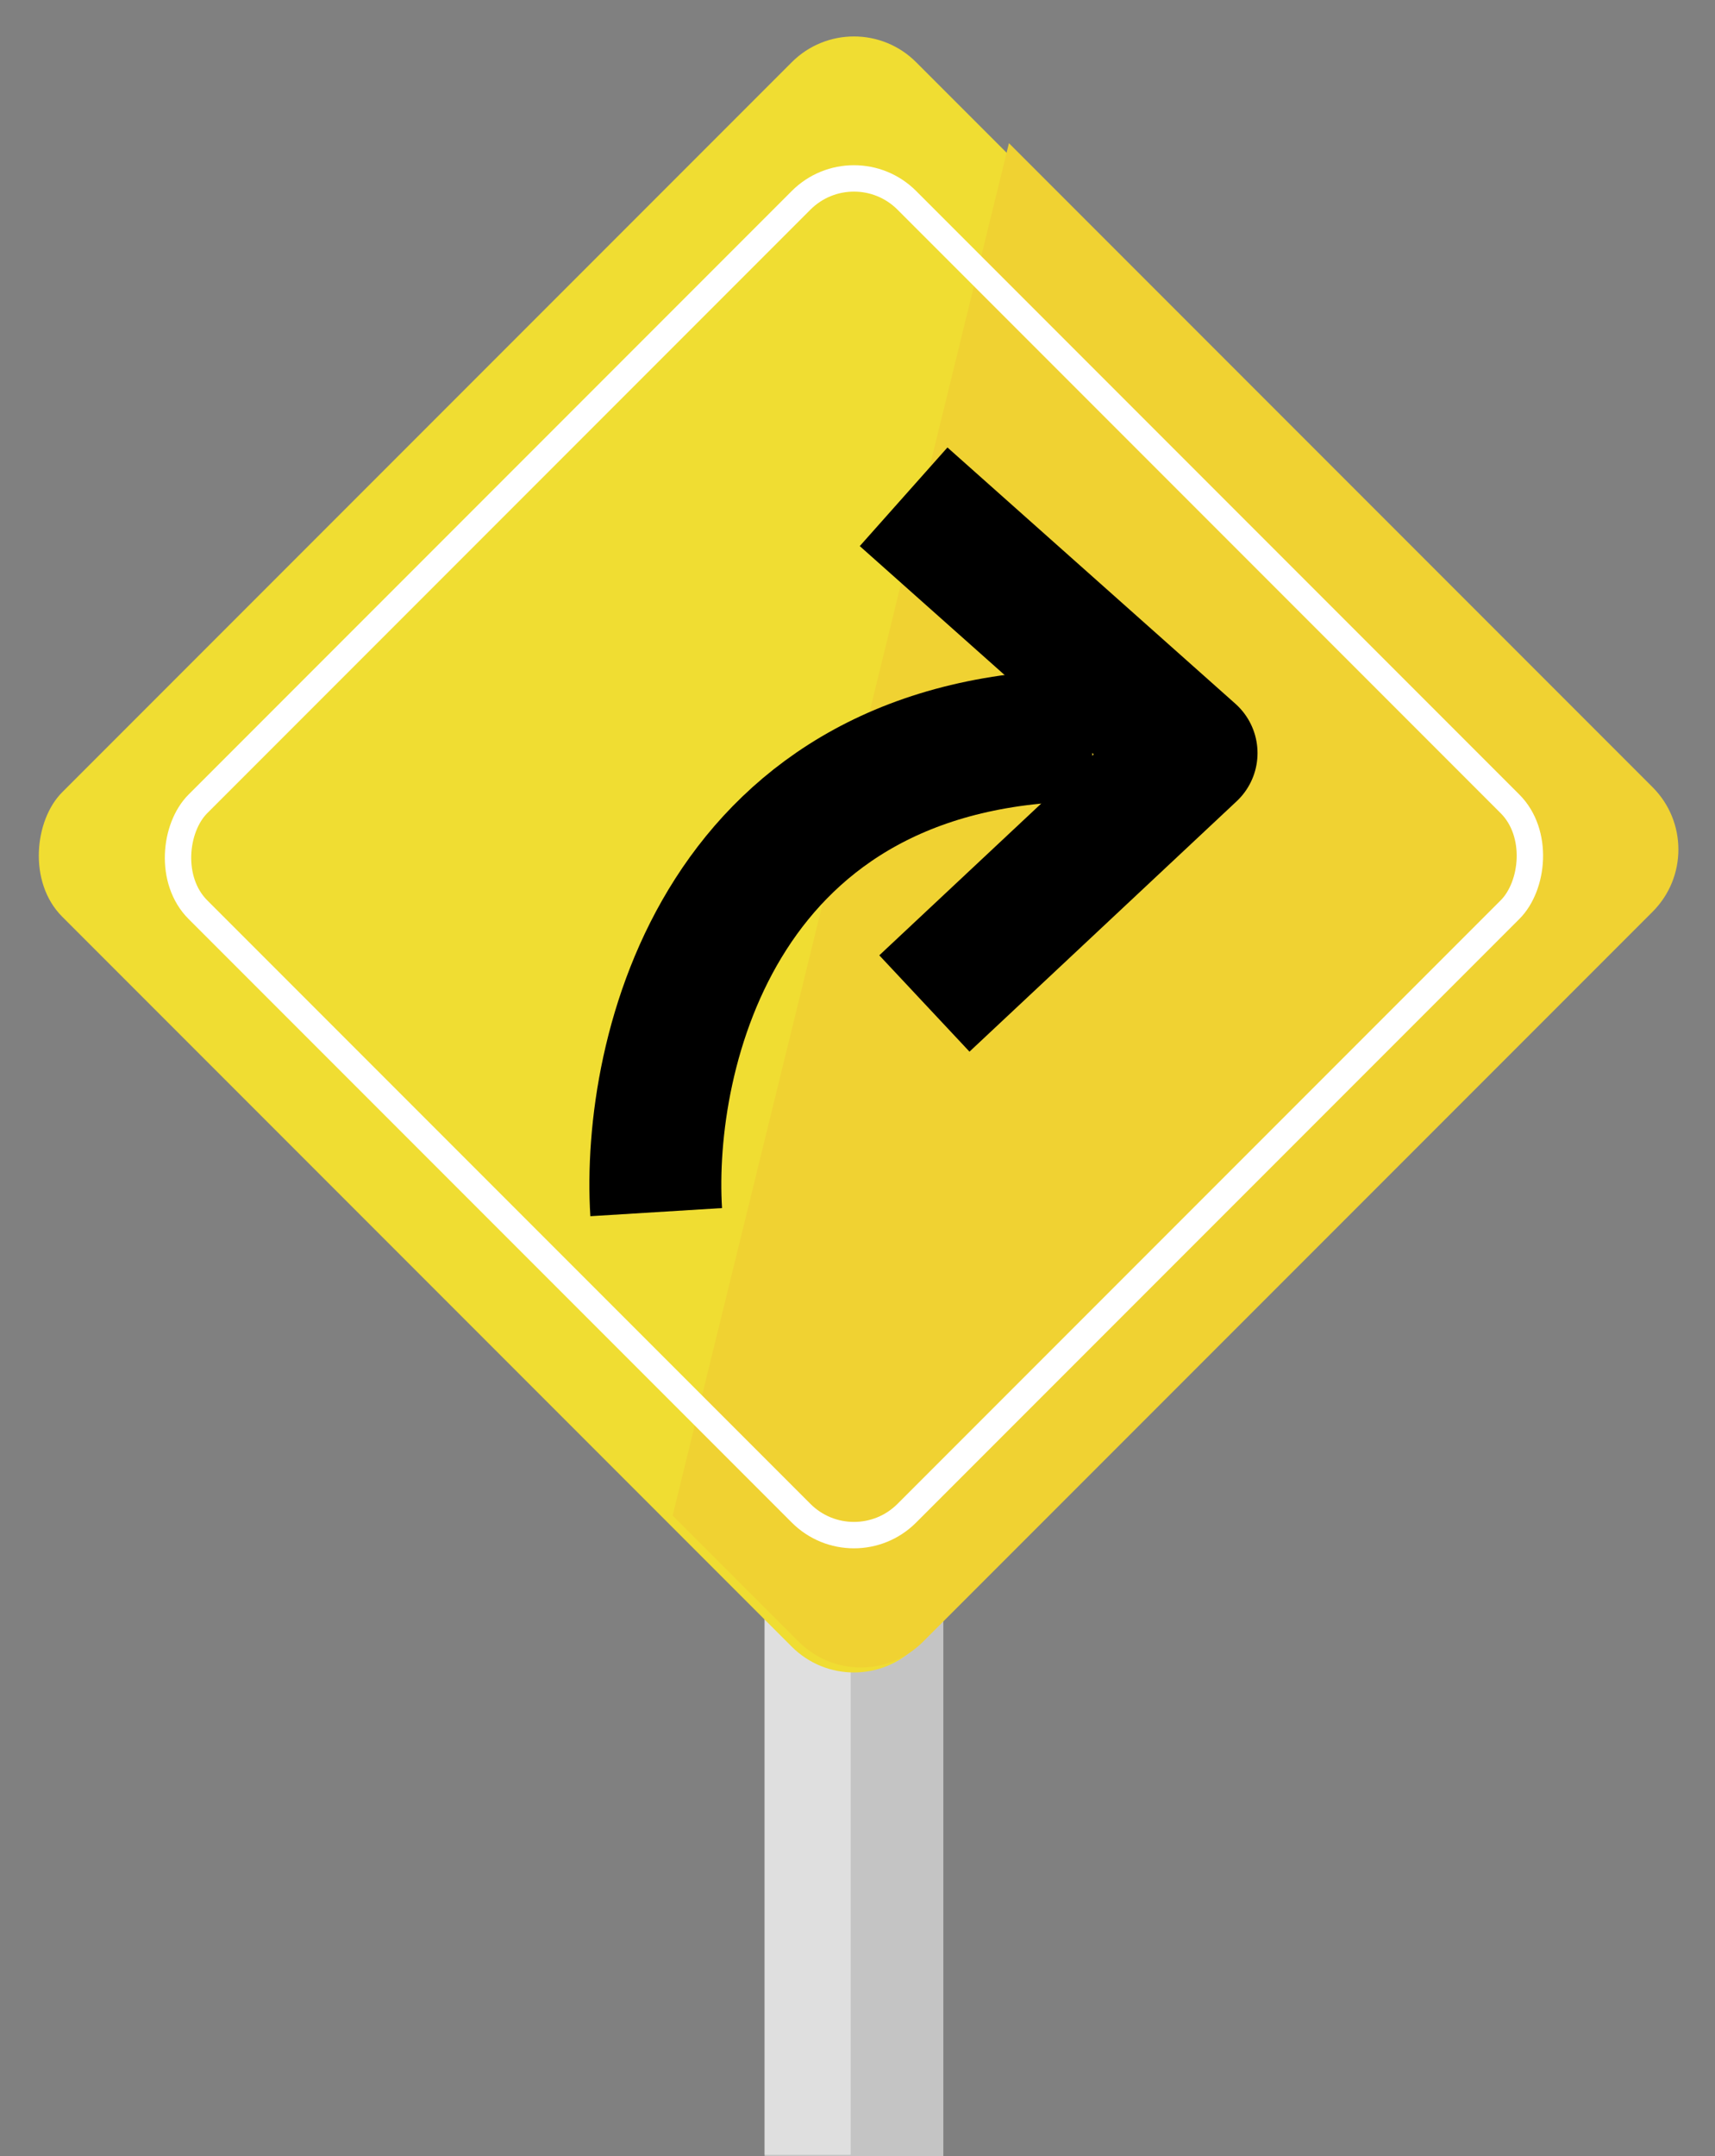 <?xml version="1.0" encoding="UTF-8"?> <svg xmlns="http://www.w3.org/2000/svg" width="195" height="245" viewBox="0 0 195 245" fill="none"><rect x="0" y="0" width="195" height="245" fill="#808080" stroke="none"/><rect x="86.936" y="106.129" width="20.323" height="138.871" fill="#C4C4C4"></rect><path fill-rule="evenodd" clip-rule="evenodd" d="M96.726 106.655V244.859L86.947 244.86V106.655H96.726Z" fill="#DFDFDF"></path><rect x="97.097" width="137.316" height="137.316" rx="10" transform="rotate(45 97.097 0)" fill="#F0DD32"></rect><path fill-rule="evenodd" clip-rule="evenodd" d="M76.481 172.226L114.719 16.27L187.909 89.46C191.814 93.366 191.814 99.697 187.909 103.603L104.954 186.557C101.049 190.462 94.717 190.463 90.812 186.557L76.481 172.226Z" fill="#F0D232"></path><rect x="97.097" y="16.753" width="113.994" height="113.994" rx="8.5" transform="rotate(45 97.097 16.753)" stroke="white" stroke-width="3"></rect><path d="M74.61 137.742C73.494 119.677 81.847 83.548 124.194 83.548" stroke="black" stroke-width="15" stroke-linejoin="round"></path><path d="M102.742 56.452L135.484 85.577L105.105 114.032" stroke="black" stroke-width="15" stroke-linejoin="round"></path></svg> 